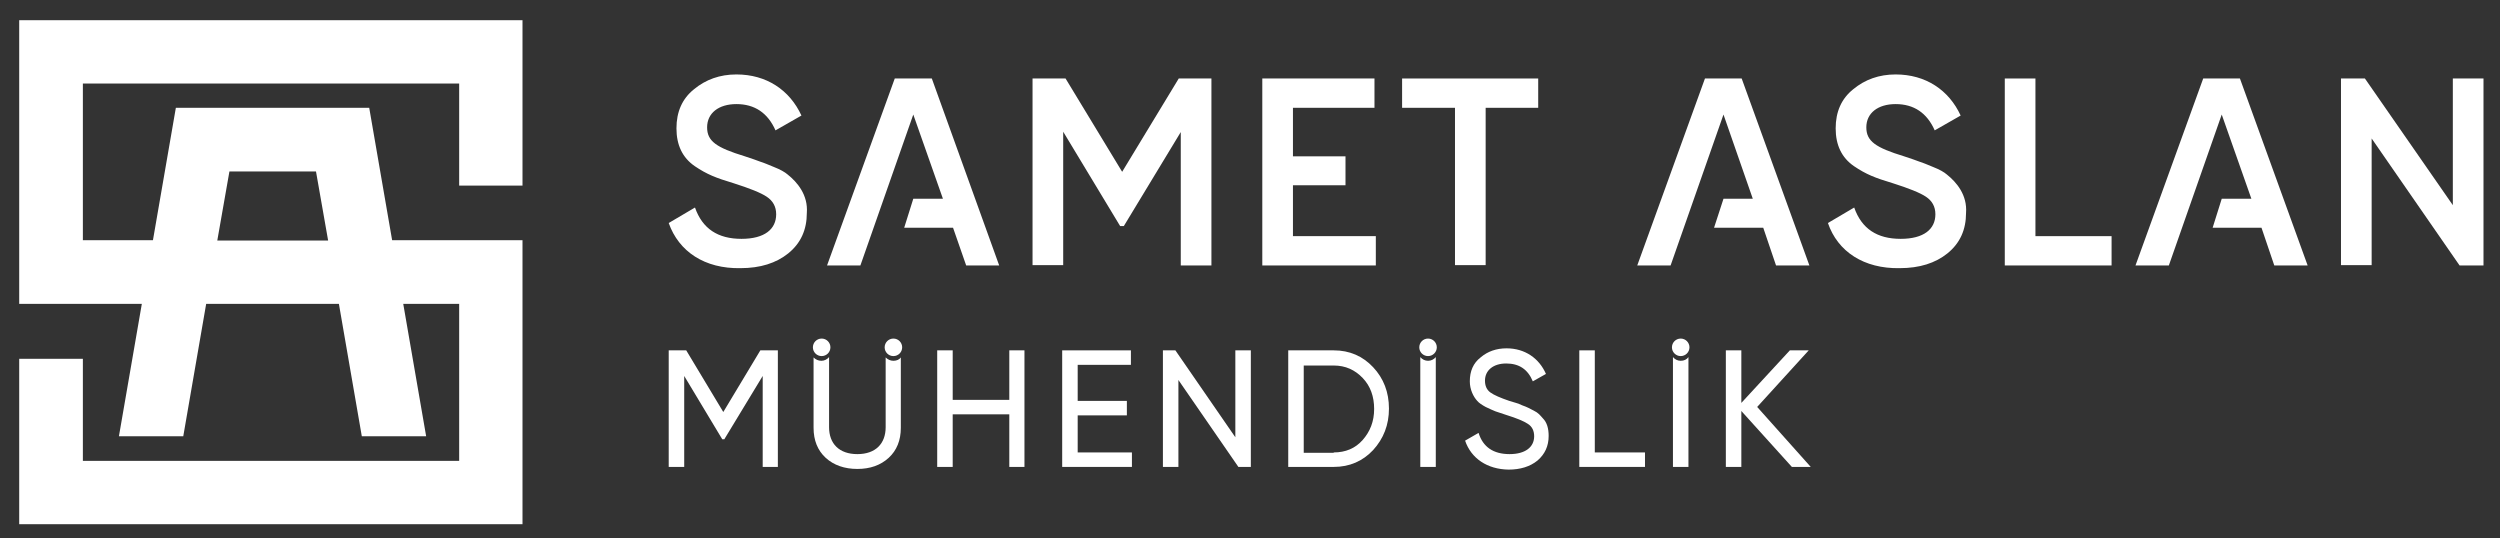 <?xml version="1.0" encoding="utf-8"?>
<!-- Generator: Adobe Illustrator 26.0.1, SVG Export Plug-In . SVG Version: 6.00 Build 0)  -->
<svg version="1.1" id="Layer_1" xmlns="http://www.w3.org/2000/svg" xmlns:xlink="http://www.w3.org/1999/xlink" x="0px" y="0px"
	 viewBox="0 0 742.1 159.7" style="enable-background:new 0 0 742.1 159.7;" xml:space="preserve">
<rect x="0" y="0" width="742.1" height="159.7" fill="#333333" stroke="none"/>
<style type="text/css">
	.st0{fill:#fff;}
</style>
<g>
	<g>
		<path class="st0" d="M116.4,71.3L109.6,32H52.2l-6.8,39.3H24.6V24.8h111.7v30.3h18.8V6H5.7v84.2h36.4l-6.8,39.3h19.1l6.8-39.3
			h39.4l6.8,39.3h19.1l-6.8-39.3l16.6,0v46.6H24.6v-30.3H5.7v49.1h149.4V71.3H116.4z M93.8,50.9l3.6,20.5H64.5l3.6-20.5H93.8z"/>
	</g>
	<g>
		<g>
			<path class="st0" d="M198.5,66.2l7.8-4.6c2.2,6.3,6.8,9.3,13.8,9.3c6.9,0,10.3-2.9,10.3-7.3c0-2.3-1-4-2.8-5.2
				c-1.8-1.2-5.1-2.5-9.8-4c-5.3-1.6-7.9-2.6-11.6-5.1c-3.6-2.5-5.4-6.2-5.4-11.2c0-4.9,1.7-8.8,5.2-11.6c3.5-2.9,7.7-4.4,12.6-4.4
				c8.9,0,15.8,4.6,19.3,12.2l-7.7,4.4c-2.3-5.2-6.2-7.8-11.6-7.8c-5.3,0-8.7,2.7-8.7,6.9c0,4.1,2.7,6,11.2,8.6
				c2.1,0.7,3.6,1.2,4.6,1.6c1,0.3,2.4,0.9,4.1,1.6c1.8,0.7,3.2,1.5,4,2.2c2.9,2.3,6.1,6.1,5.7,11.4c0,5-1.8,9-5.5,12
				c-3.6,2.9-8.3,4.4-14.2,4.4C209.2,79.8,201.5,74.7,198.5,66.2z"/>
			<path class="st0" d="M359.6,23.3v55.5h-9.1V39.2l-16.9,27.9h-1.1l-16.9-28v39.6h-9.1V23.3h9.8L333.1,51l16.8-27.7H359.6z"/>
			<path class="st0" d="M383.8,70.1h24.6v8.7h-33.7V23.3h33.3V32h-24.2v14.4h15.6v8.6h-15.6V70.1z"/>
			<path class="st0" d="M456.6,23.3V32H441v46.7h-9.1V32h-15.7v-8.7H456.6z"/>
			<path class="st0" d="M542.6,66.2l7.8-4.6c2.2,6.3,6.8,9.3,13.8,9.3c6.9,0,10.3-2.9,10.3-7.3c0-2.3-1-4-2.8-5.2
				c-1.8-1.2-5.1-2.5-9.8-4c-5.3-1.6-7.9-2.6-11.6-5.1c-3.6-2.5-5.4-6.2-5.4-11.2c0-4.9,1.7-8.8,5.2-11.6c3.5-2.9,7.7-4.4,12.6-4.4
				c8.9,0,15.8,4.6,19.3,12.2l-7.7,4.4c-2.3-5.2-6.2-7.8-11.6-7.8c-5.3,0-8.7,2.7-8.7,6.9c0,4.1,2.7,6,11.2,8.6
				c2.1,0.7,3.6,1.2,4.6,1.6c1,0.3,2.4,0.9,4.1,1.6c1.8,0.7,3.2,1.5,4,2.2c2.9,2.3,6.1,6.1,5.7,11.4c0,5-1.8,9-5.5,12
				c-3.6,2.9-8.3,4.4-14.2,4.4C553.3,79.8,545.5,74.7,542.6,66.2z"/>
			<path class="st0" d="M604.2,70.1h22.6v8.7h-31.7V23.3h9.1V70.1z"/>
			<path class="st0" d="M728.1,23.3h9.1v55.5h-7.1L704,41.1v37.6h-9.1V23.3h7.1l26.1,37.6V23.3z"/>
			<polyline class="st0" points="255.4,78.8 271.1,34 279.9,59 271.1,59 268.4,67.6 282.9,67.6 286.8,78.8 296.6,78.8 276.6,23.3
				265.6,23.3 245.5,78.8 255.4,78.8 			"/>
			<polyline class="st0" points="495.9,78.8 511.6,34 520.3,59 511.6,59 508.8,67.6 523.4,67.6 527.2,78.8 537.1,78.8 517,23.3
				506.1,23.3 486,78.8 495.9,78.8 			"/>
			<polyline class="st0" points="643.8,78.8 659.5,34 668.3,59 659.5,59 656.8,67.6 671.3,67.6 675.1,78.8 685,78.8 664.9,23.3
				654,23.3 633.9,78.8 643.8,78.8 			"/>
		</g>
		<g>
			<path class="st0" d="M230.9,104v34.6h-4.5v-27L215,130.4h-0.6l-11.3-18.8v27h-4.6V104h5.2l11,18.3l11-18.3H230.9z"/>
			<path class="st0" d="M299.6,104h4.5v34.6h-4.5v-15.6h-16.8v15.6h-4.6V104h4.6v14.7h16.8V104z"/>
			<path class="st0" d="M319.9,134.3H336v4.3h-20.7V104h20.4v4.3h-15.8V119h14.6v4.3h-14.6V134.3z"/>
			<path class="st0" d="M366.7,104h4.6v34.6h-3.7l-17.8-25.8v25.8h-4.6V104h3.7l17.8,25.8V104z"/>
			<path class="st0" d="M395.9,104c4.7,0,8.6,1.7,11.7,5c3.1,3.3,4.7,7.4,4.7,12.3c0,4.8-1.6,8.9-4.7,12.3c-3.1,3.3-7,5-11.7,5
				h-13.5V104H395.9z M395.9,134.3c3.5,0,6.4-1.2,8.6-3.7c2.2-2.5,3.4-5.5,3.4-9.2c0-3.7-1.1-6.8-3.4-9.2s-5.1-3.7-8.6-3.7H387v25.9
				H395.9z"/>
			<path class="st0" d="M434.9,130.8l4-2.3c1.3,4.2,4.4,6.3,9.2,6.3c4.7,0,7.3-2.1,7.3-5.3c0-1.6-0.6-2.9-1.9-3.7
				c-1.2-0.8-3.4-1.7-6.3-2.6l-3.3-1.1c-0.7-0.3-1.7-0.7-2.9-1.3c-1.1-0.6-2-1.2-2.5-1.8c-1.1-1.2-2.2-3.3-2.2-5.8
				c0-3,1-5.4,3.2-7.1c2.1-1.8,4.7-2.7,7.7-2.7c5.5,0,9.7,3,11.7,7.6l-3.9,2.2c-1.5-3.6-4.1-5.3-7.9-5.3c-3.8,0-6.3,2-6.3,5.1
				c0,1.5,0.5,2.7,1.6,3.5c1.1,0.8,3,1.6,5.6,2.5l2,0.6c0.4,0.1,1,0.3,1.8,0.7c1.7,0.6,2.1,0.9,3.5,1.6c1.4,0.7,1.8,1.3,2.7,2.3
				c1.2,1.2,1.7,3,1.7,5.2c0,3-1.1,5.4-3.3,7.3c-2.2,1.8-5.1,2.7-8.6,2.7C441.5,139.3,436.7,136.1,434.9,130.8z"/>
			<path class="st0" d="M473.4,134.3h14.9v4.3h-19.5V104h4.6V134.3z"/>
			<path class="st0" d="M537.5,138.6h-5.6L516.9,122v16.6h-4.6V104h4.6v15.6l14.4-15.6h5.6l-15.3,16.8L537.5,138.6z"/>
			<circle class="st0" cx="423.9" cy="103.1" r="2.6"/>
			<path class="st0" d="M423.9,107.1c-0.9,0-1.7-0.4-2.3-1.1v32.6h4.6v-32.6C425.6,106.7,424.8,107.1,423.9,107.1z"/>
			<circle class="st0" cx="498.9" cy="103.1" r="2.6"/>
			<path class="st0" d="M498.9,107.1c-0.9,0-1.7-0.4-2.3-1.1v32.6h4.6v-32.6C500.7,106.7,499.9,107.1,498.9,107.1z"/>
			<circle class="st0" cx="243.9" cy="103.1" r="2.6"/>
			<circle class="st0" cx="265.2" cy="103.1" r="2.6"/>
			<path class="st0" d="M265.2,107.1c-0.9,0-1.7-0.4-2.3-1v20.7c0,4.9-3,8-8.4,8s-8.4-3.1-8.4-8V106c-0.6,0.7-1.4,1.1-2.3,1.1
				c-0.9,0-1.7-0.4-2.3-1V127c0,3.7,1.2,6.7,3.6,8.9c2.4,2.2,5.6,3.3,9.4,3.3c3.8,0,6.9-1.1,9.3-3.3c2.4-2.2,3.6-5.2,3.6-8.9v-20.9
				C267,106.7,266.2,107.1,265.2,107.1z"/>
		</g>
	</g>
</g>
</svg>
